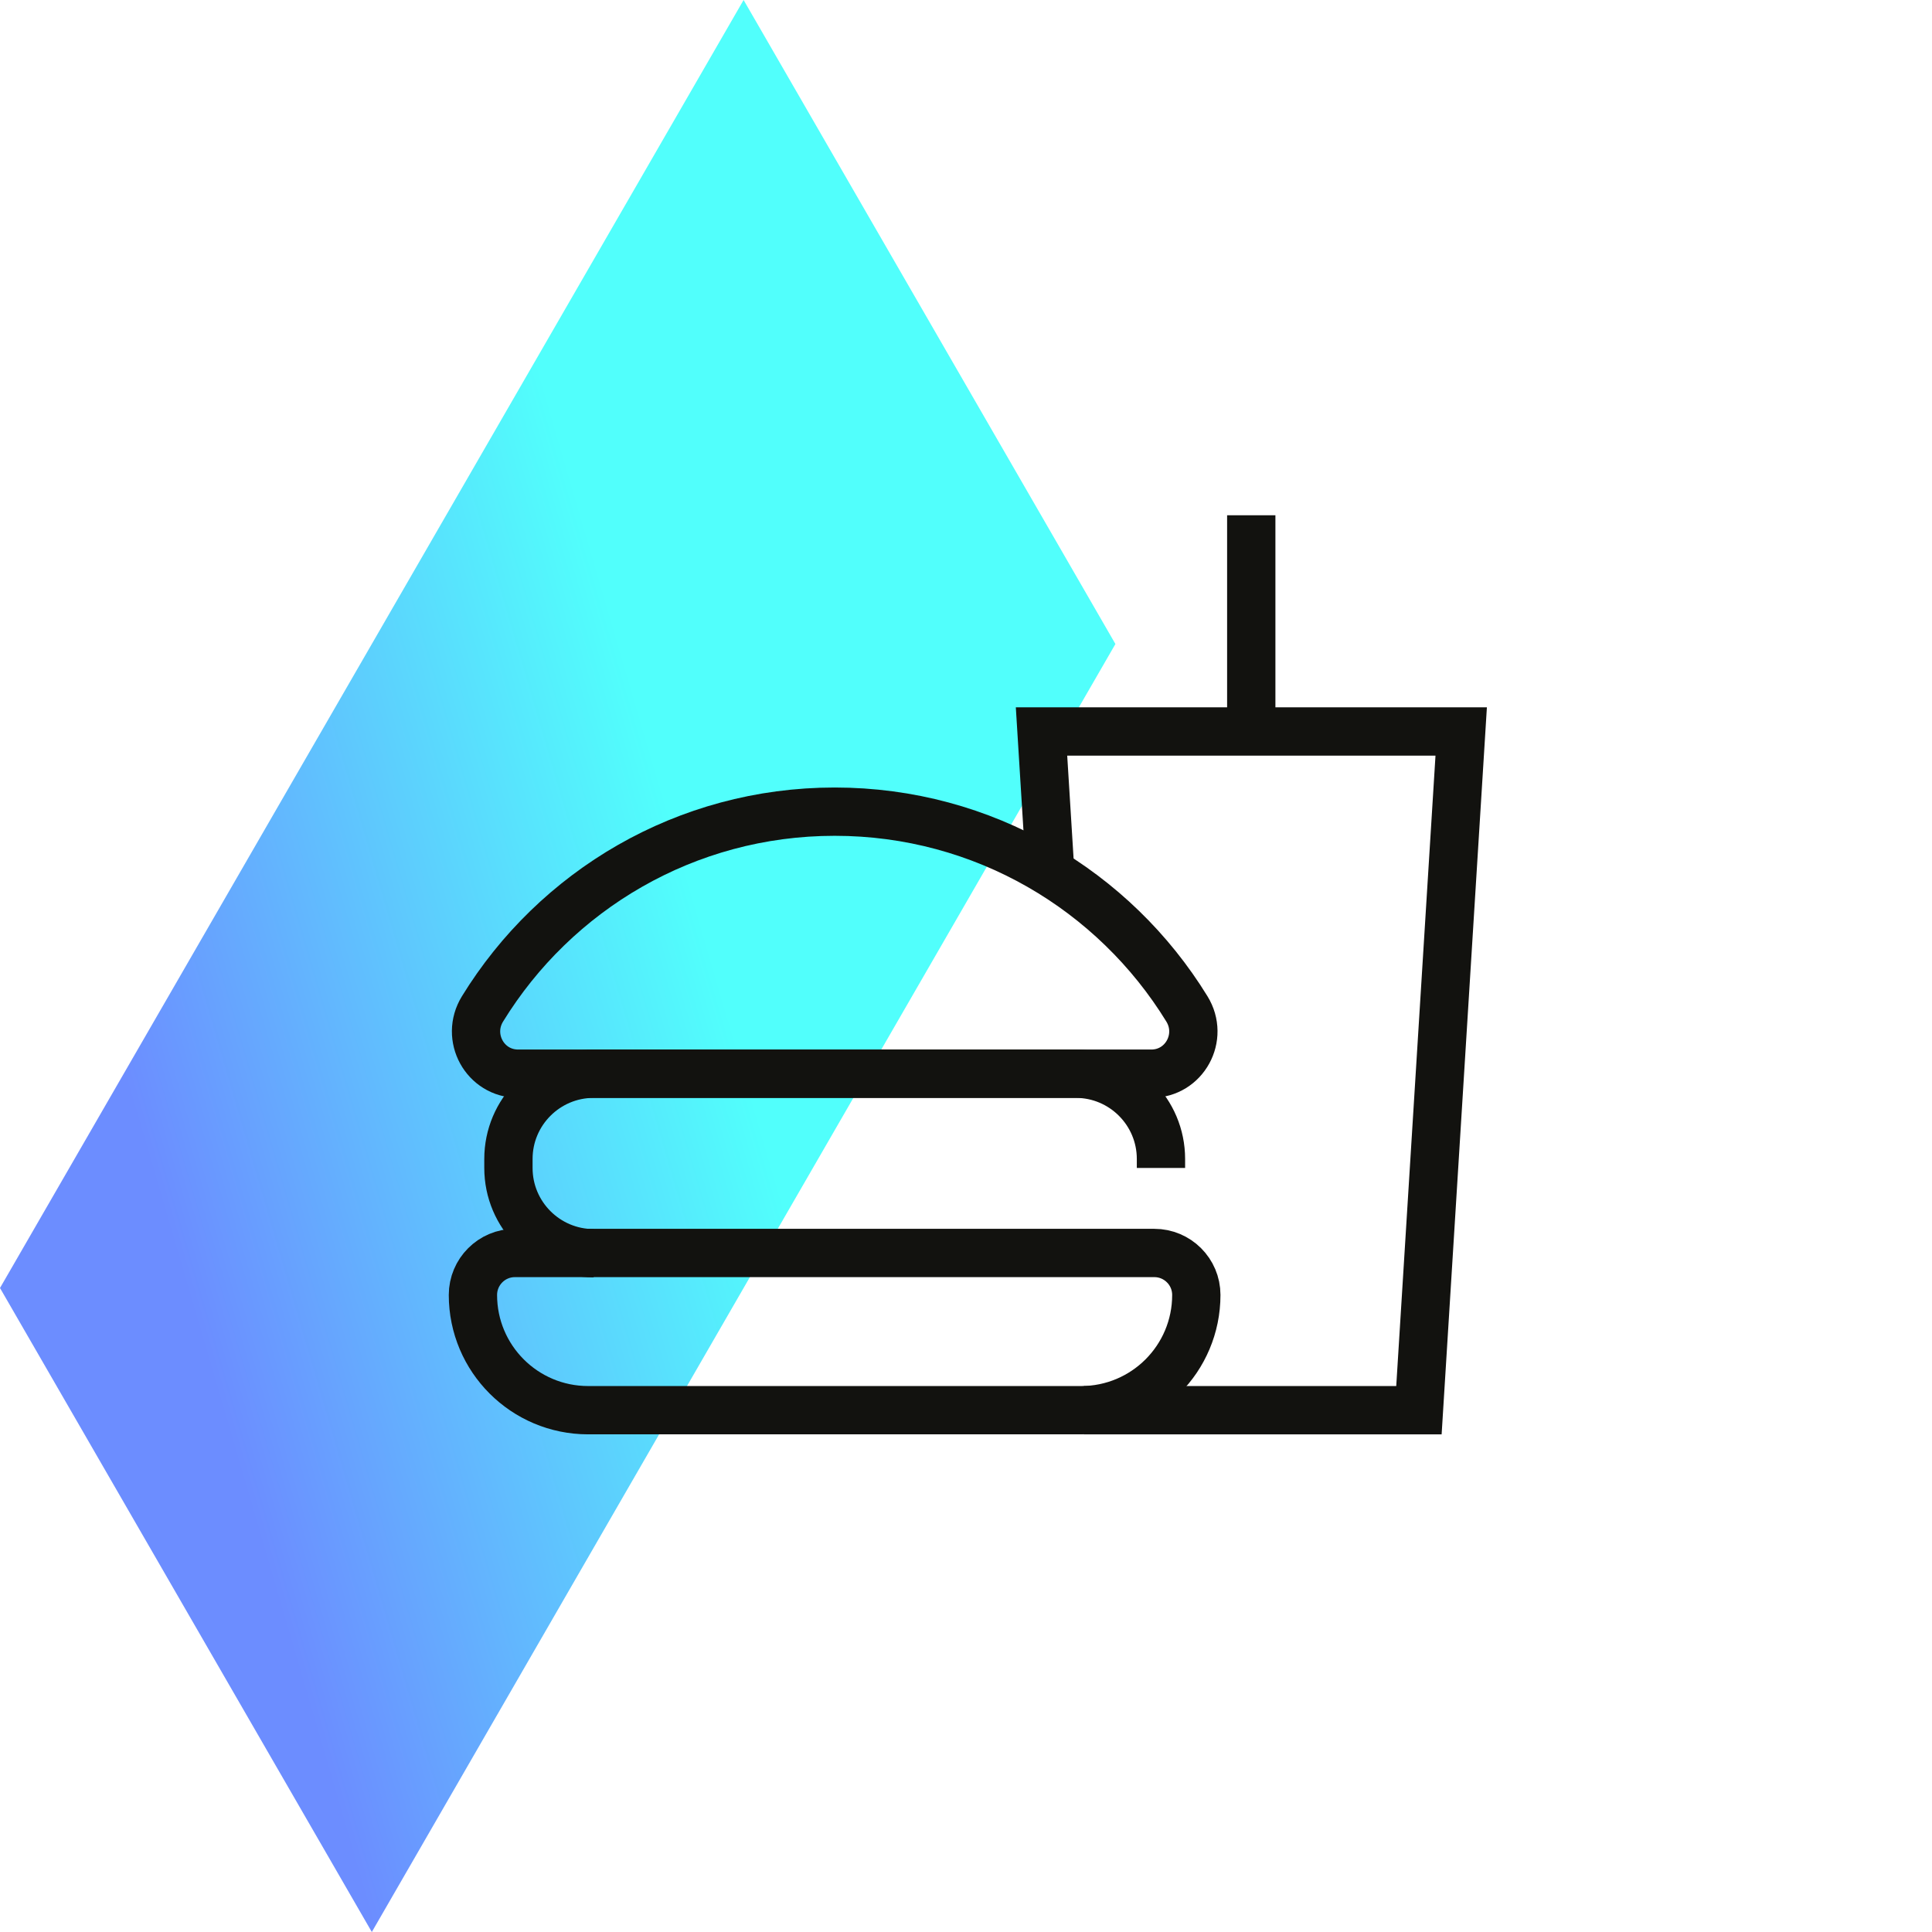 <svg width="80" height="80" viewBox="0 0 80 80" fill="none" xmlns="http://www.w3.org/2000/svg">
<path d="M30.791 0L15.396 26.667L0 53.333L15.396 80L30.791 53.333L46.187 26.667L30.791 0Z" fill="url(#paint0_linear_2841_44558)"/>
<path d="M44.877 58.394H58.755L60.505 30.289H43.127L43.489 36.128" stroke="#12120F" stroke-width="2" stroke-miterlimit="10"/>
<path d="M47.671 44.459C49.048 44.459 49.87 42.949 49.147 41.776C46.137 36.876 40.735 33.609 34.563 33.609C28.392 33.609 22.99 36.876 19.98 41.776C19.257 42.949 20.079 44.459 21.456 44.459H47.671Z" stroke="#12120F" stroke-width="2" stroke-miterlimit="10"/>
<path d="M44.766 58.393H24.355C21.718 58.393 19.583 56.258 19.583 53.621C19.583 52.664 20.359 51.883 21.321 51.883H47.799C48.755 51.883 49.537 52.659 49.537 53.621C49.537 56.258 47.402 58.393 44.766 58.393Z" stroke="#12120F" stroke-width="2" stroke-miterlimit="10"/>
<path d="M24.582 51.893C22.634 51.893 21.053 50.312 21.053 48.363V47.99C21.053 46.042 22.634 44.461 24.582 44.461H44.544C46.492 44.461 48.073 46.042 48.073 47.99V48.363" stroke="#12120F" stroke-width="2" stroke-miterlimit="10"/>
<path d="M51.812 30.29V21.336" stroke="#12120F" stroke-width="2" stroke-miterlimit="10"/>
<defs>
<linearGradient id="paint0_linear_2841_44558" x1="23" y1="17.5" x2="-0.75" y2="24.451" gradientUnits="userSpaceOnUse">
<stop stop-color="#51FFFC"/>
<stop offset="1" stop-color="#6C8DFF"/>
</linearGradient>
</defs>
</svg>
